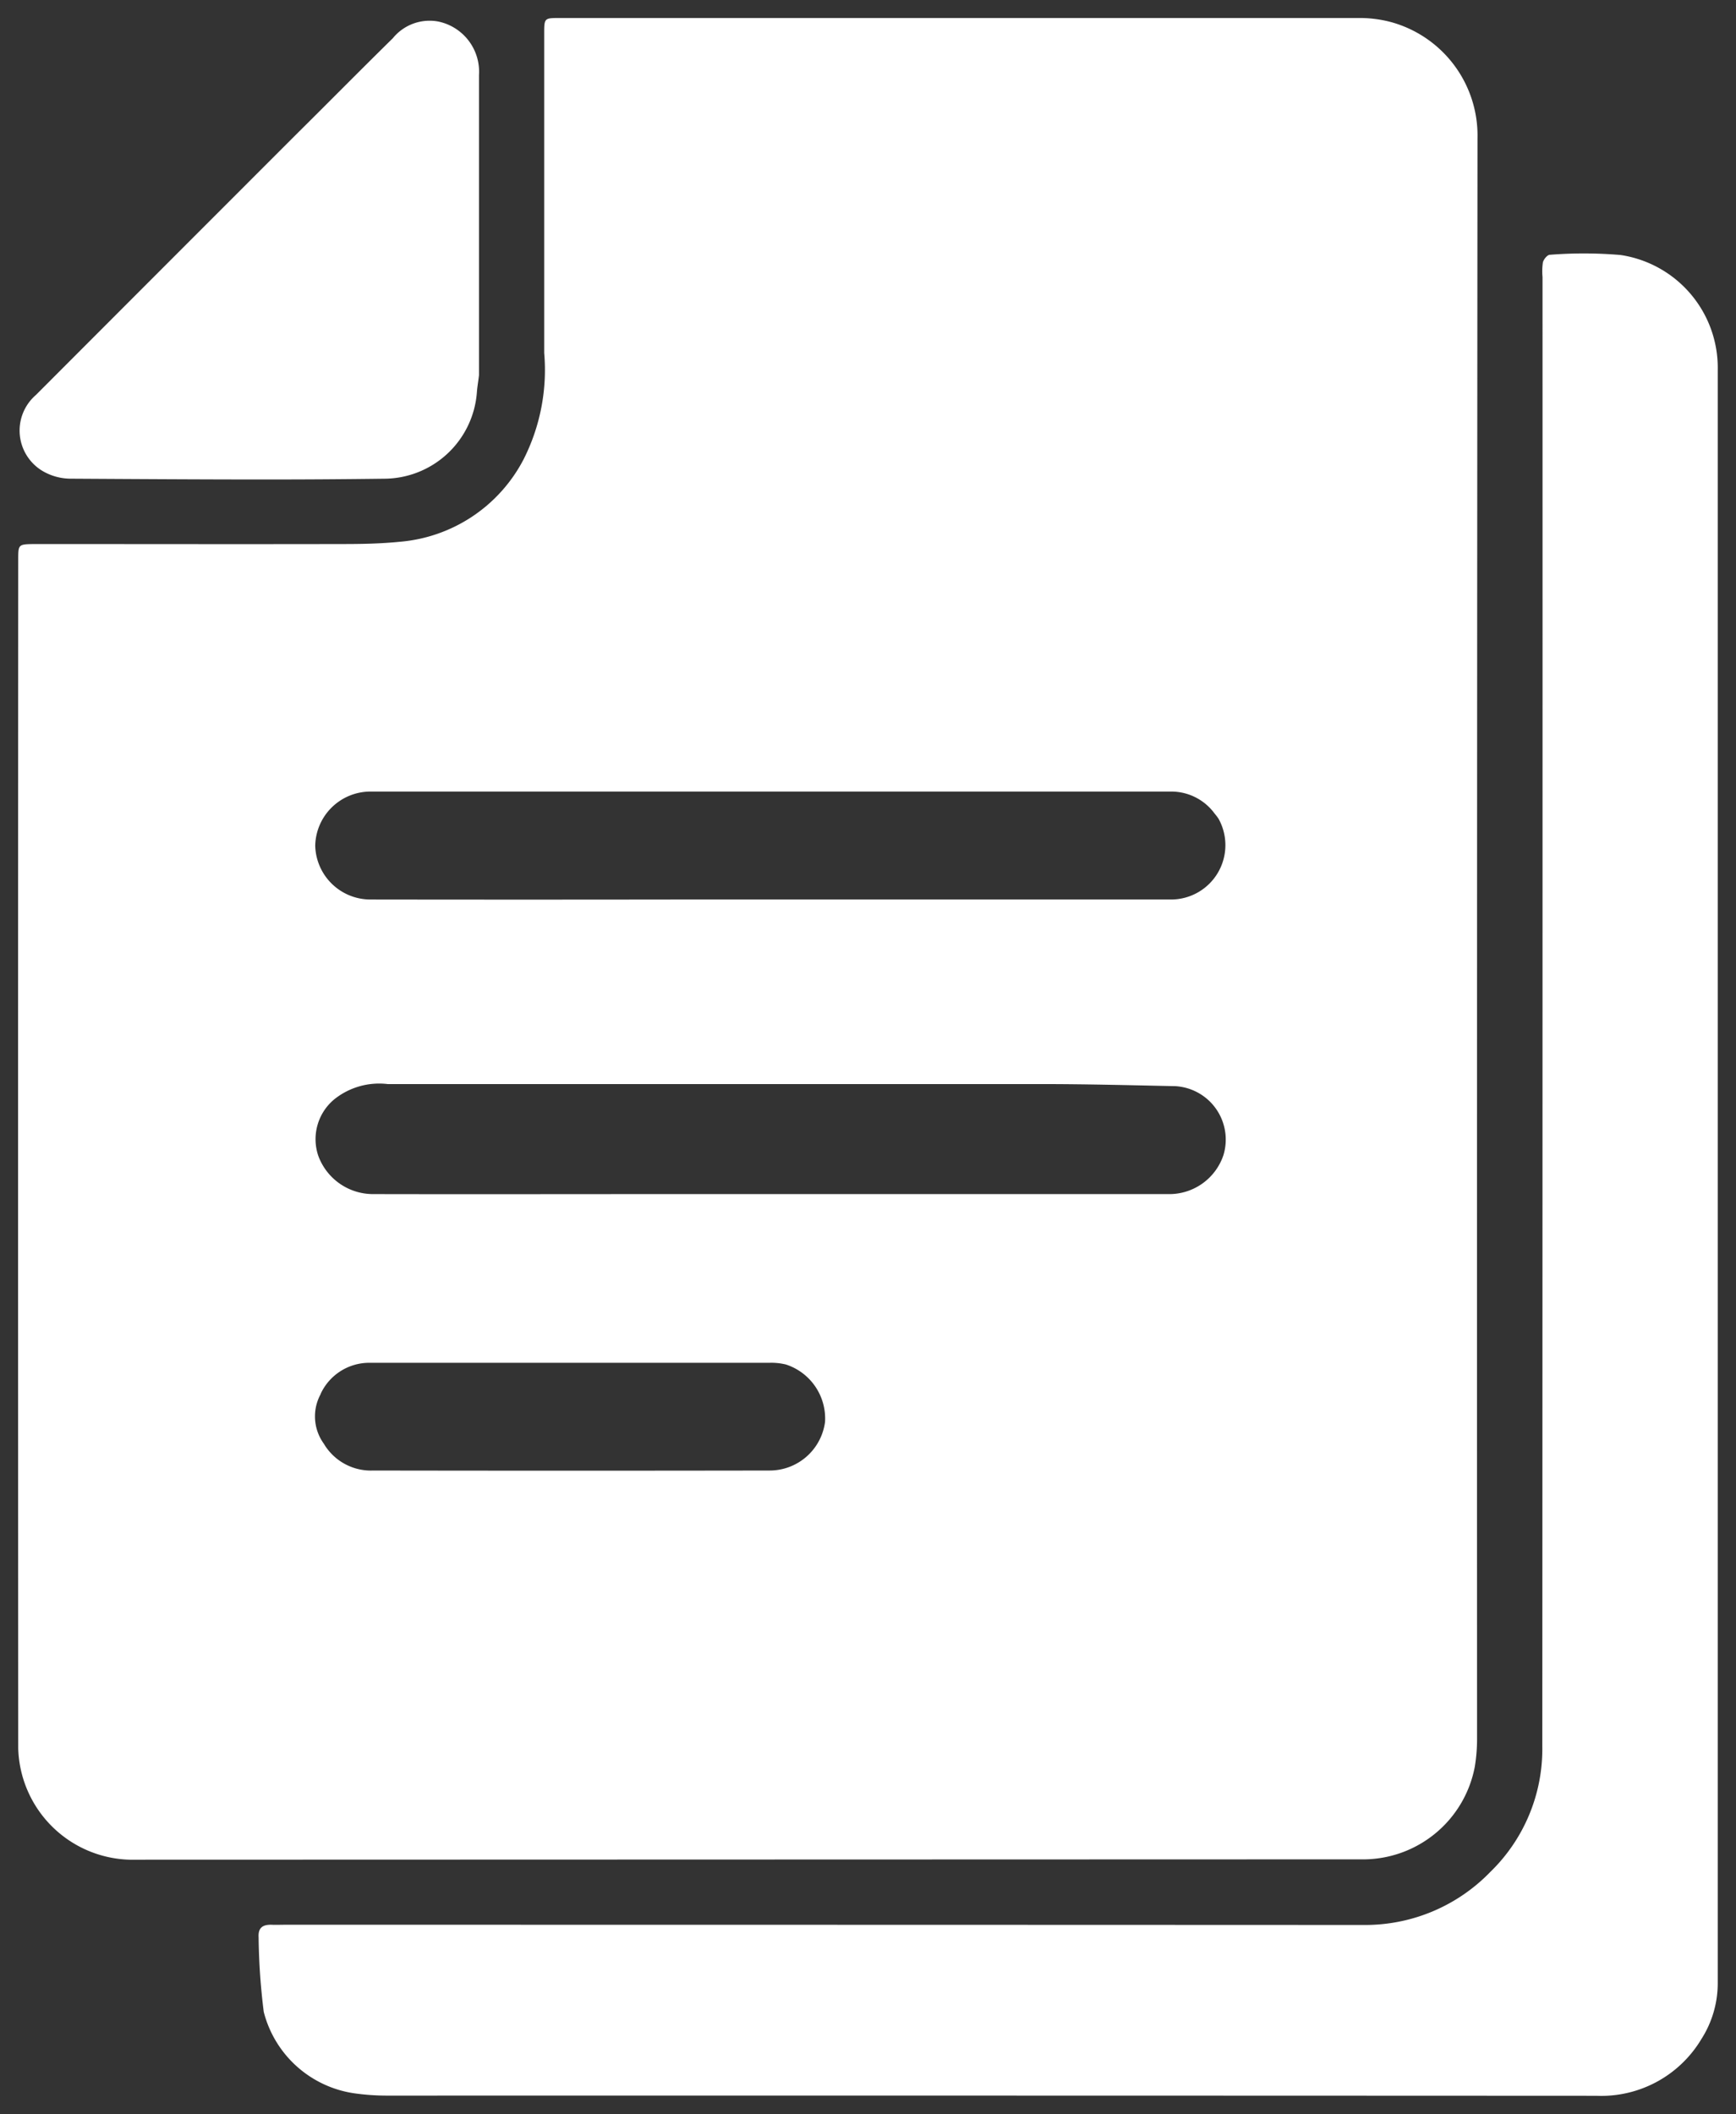 <svg xmlns="http://www.w3.org/2000/svg" width="47.627" height="57.992" viewBox="0 0 47.627 57.992">
  <rect x="0" y="0" width="47.627" height="57.992" fill="#333333" stroke="none"/>
  <g id="code_comments_documentation" transform="translate(0.496 0.498)">
    <path id="Union_6" data-name="Union 6" d="M20805.119,17655.986a6.409,6.409,0,0,1-.889-.062,3.011,3.011,0,0,1-2.49-2.234,17.8,17.8,0,0,1-.141-2.045c-.016-.262.109-.35.35-.346.121.006.246,0,.371,0q14.8,0,29.6.006a4.771,4.771,0,0,0,3.469-1.453,4.7,4.7,0,0,0,1.428-3.447q.009-20.156.006-40.307a1.7,1.7,0,0,1,.01-.4c.021-.084.121-.209.193-.209a11.856,11.856,0,0,1,1.936.006,3.129,3.129,0,0,1,2.668,3.154v32.037q0,6.111,0,12.213a2.847,2.847,0,0,1-.449,1.537,3.2,3.2,0,0,1-2.883,1.555Q20821.712,17655.983,20805.119,17655.986Zm-7.051-6.471a3.144,3.144,0,0,1-3.064-3.055q-.009-16.295,0-32.6c0-.43,0-.43.449-.436,2.82,0,5.639.006,8.453,0,.523,0,1.045-.01,1.564-.062a4.222,4.222,0,0,0,3.4-2.264,5.422,5.422,0,0,0,.564-2.914v-8.756c0-.434,0-.434.43-.434q10.992,0,21.984,0a3.328,3.328,0,0,1,.816.111,3.228,3.228,0,0,1,2.375,3.189q-.018,21.952-.012,43.91a4.692,4.692,0,0,1-.062.76,3.122,3.122,0,0,1-3,2.541Zm5.236-12.777a1.276,1.276,0,0,0,.084,1.365,1.5,1.5,0,0,0,1.354.736q5.438.009,10.881,0a1.533,1.533,0,0,0,1.516-1.334,1.558,1.558,0,0,0-1.072-1.574,1.693,1.693,0,0,0-.455-.047h-11A1.47,1.47,0,0,0,20803.3,17636.738Zm1.836-8.5a1.97,1.97,0,0,0-1.465.418,1.42,1.42,0,0,0-.439,1.549,1.6,1.6,0,0,0,1.48,1.051c2.734.006,5.471,0,8.2,0h13.631a1.567,1.567,0,0,0,1.521-1.066,1.468,1.468,0,0,0-1.322-1.895c-1.225-.025-2.443-.057-3.662-.057q-4.488,0-8.975,0T20805.141,17628.238Zm-1.988-6.543a1.515,1.515,0,0,0,1.5,1.48q4.2.006,8.416,0,6.785,0,13.568,0a1.491,1.491,0,0,0,1.3-2.213c-.043-.068-.1-.131-.146-.193a1.475,1.475,0,0,0-1.125-.555q-11.007,0-22.016,0A1.517,1.517,0,0,0,20803.152,17621.7Zm-6.711-10.064a1.529,1.529,0,0,1-.727-.187,1.29,1.29,0,0,1-.225-2.109q3.586-3.592,7.17-7.176c.875-.867,1.742-1.746,2.621-2.609a1.3,1.3,0,0,1,1.24-.461,1.406,1.406,0,0,1,1.125,1.471v8.232c-.021.184-.049.33-.059.486a2.561,2.561,0,0,1-2.547,2.354q-1.761.023-3.523.021C20799.826,17611.652,20798.133,17611.641,20796.441,17611.631Z" transform="translate(-20795 -17598.998)" fill="#fff" stroke="rgba(0,0,0,0)" stroke-miterlimit="10" stroke-width="1"/>
  </g>
</svg>
